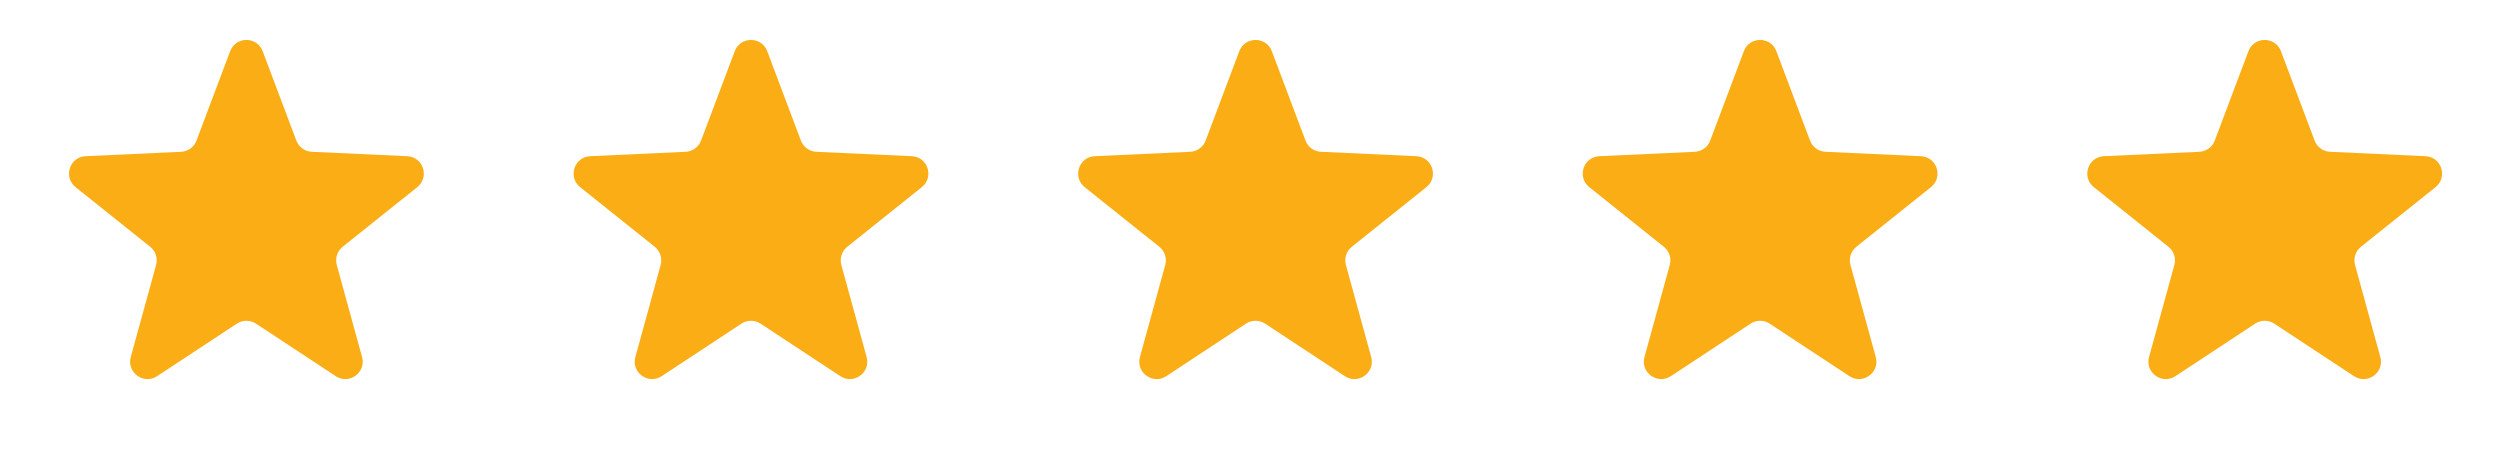 <svg width="75" height="14" viewBox="0 0 75 14" fill="none" xmlns="http://www.w3.org/2000/svg">
<path d="M6.905 1.536C7.074 1.086 7.711 1.086 7.88 1.536L8.89 4.217C8.964 4.412 9.146 4.545 9.354 4.554L12.217 4.686C12.697 4.708 12.894 5.314 12.518 5.614L10.28 7.403C10.117 7.533 10.048 7.748 10.103 7.948L10.862 10.712C10.989 11.175 10.474 11.55 10.073 11.285L7.679 9.709C7.505 9.595 7.28 9.595 7.106 9.709L4.713 11.285C4.311 11.55 3.796 11.175 3.923 10.712L4.683 7.948C4.738 7.748 4.668 7.533 4.505 7.403L2.267 5.614C1.892 5.314 2.088 4.708 2.569 4.686L5.431 4.554C5.639 4.545 5.822 4.412 5.895 4.217L6.905 1.536Z" fill="#FAAD14"/>
<path d="M22.042 1.536C22.211 1.086 22.848 1.086 23.017 1.536L24.027 4.217C24.101 4.412 24.283 4.545 24.491 4.554L27.354 4.686C27.834 4.708 28.031 5.314 27.655 5.614L25.417 7.403C25.254 7.533 25.185 7.748 25.24 7.948L25.999 10.712C26.126 11.175 25.611 11.55 25.21 11.285L22.816 9.709C22.642 9.595 22.417 9.595 22.243 9.709L19.85 11.285C19.448 11.55 18.933 11.175 19.061 10.712L19.82 7.948C19.875 7.748 19.805 7.533 19.642 7.403L17.404 5.614C17.029 5.314 17.225 4.708 17.706 4.686L20.568 4.554C20.776 4.545 20.959 4.412 21.032 4.217L22.042 1.536Z" fill="#FAAD14"/>
<path d="M37.179 1.536C37.349 1.086 37.985 1.086 38.155 1.536L39.165 4.217C39.238 4.412 39.42 4.545 39.628 4.554L42.491 4.686C42.971 4.708 43.168 5.314 42.792 5.614L40.554 7.403C40.391 7.533 40.322 7.748 40.377 7.948L41.136 10.712C41.263 11.175 40.748 11.55 40.347 11.285L37.953 9.709C37.779 9.595 37.554 9.595 37.38 9.709L34.987 11.285C34.585 11.55 34.07 11.175 34.198 10.712L34.957 7.948C35.012 7.748 34.942 7.533 34.779 7.403L32.541 5.614C32.166 5.314 32.362 4.708 32.843 4.686L35.705 4.554C35.913 4.545 36.096 4.412 36.169 4.217L37.179 1.536Z" fill="#FAAD14"/>
<path d="M52.316 1.536C52.485 1.086 53.122 1.086 53.291 1.536L54.301 4.217C54.375 4.412 54.557 4.545 54.765 4.554L57.628 4.686C58.108 4.708 58.305 5.314 57.929 5.614L55.691 7.403C55.528 7.533 55.459 7.748 55.514 7.948L56.273 10.712C56.4 11.175 55.885 11.55 55.483 11.285L53.09 9.709C52.916 9.595 52.691 9.595 52.517 9.709L50.124 11.285C49.722 11.55 49.207 11.175 49.334 10.712L50.093 7.948C50.149 7.748 50.079 7.533 49.916 7.403L47.678 5.614C47.302 5.314 47.499 4.708 47.98 4.686L50.842 4.554C51.05 4.545 51.232 4.412 51.306 4.217L52.316 1.536Z" fill="#FAAD14"/>
<path d="M67.453 1.536C67.622 1.086 68.259 1.086 68.428 1.536L69.438 4.217C69.512 4.412 69.694 4.545 69.902 4.554L72.765 4.686C73.245 4.708 73.442 5.314 73.066 5.614L70.828 7.403C70.665 7.533 70.596 7.748 70.651 7.948L71.41 10.712C71.537 11.175 71.022 11.55 70.621 11.285L68.227 9.709C68.053 9.595 67.828 9.595 67.654 9.709L65.261 11.285C64.859 11.55 64.344 11.175 64.471 10.712L65.231 7.948C65.286 7.748 65.216 7.533 65.053 7.403L62.815 5.614C62.439 5.314 62.636 4.708 63.117 4.686L65.979 4.554C66.187 4.545 66.369 4.412 66.443 4.217L67.453 1.536Z" fill="#FAAD14"/>
</svg>
